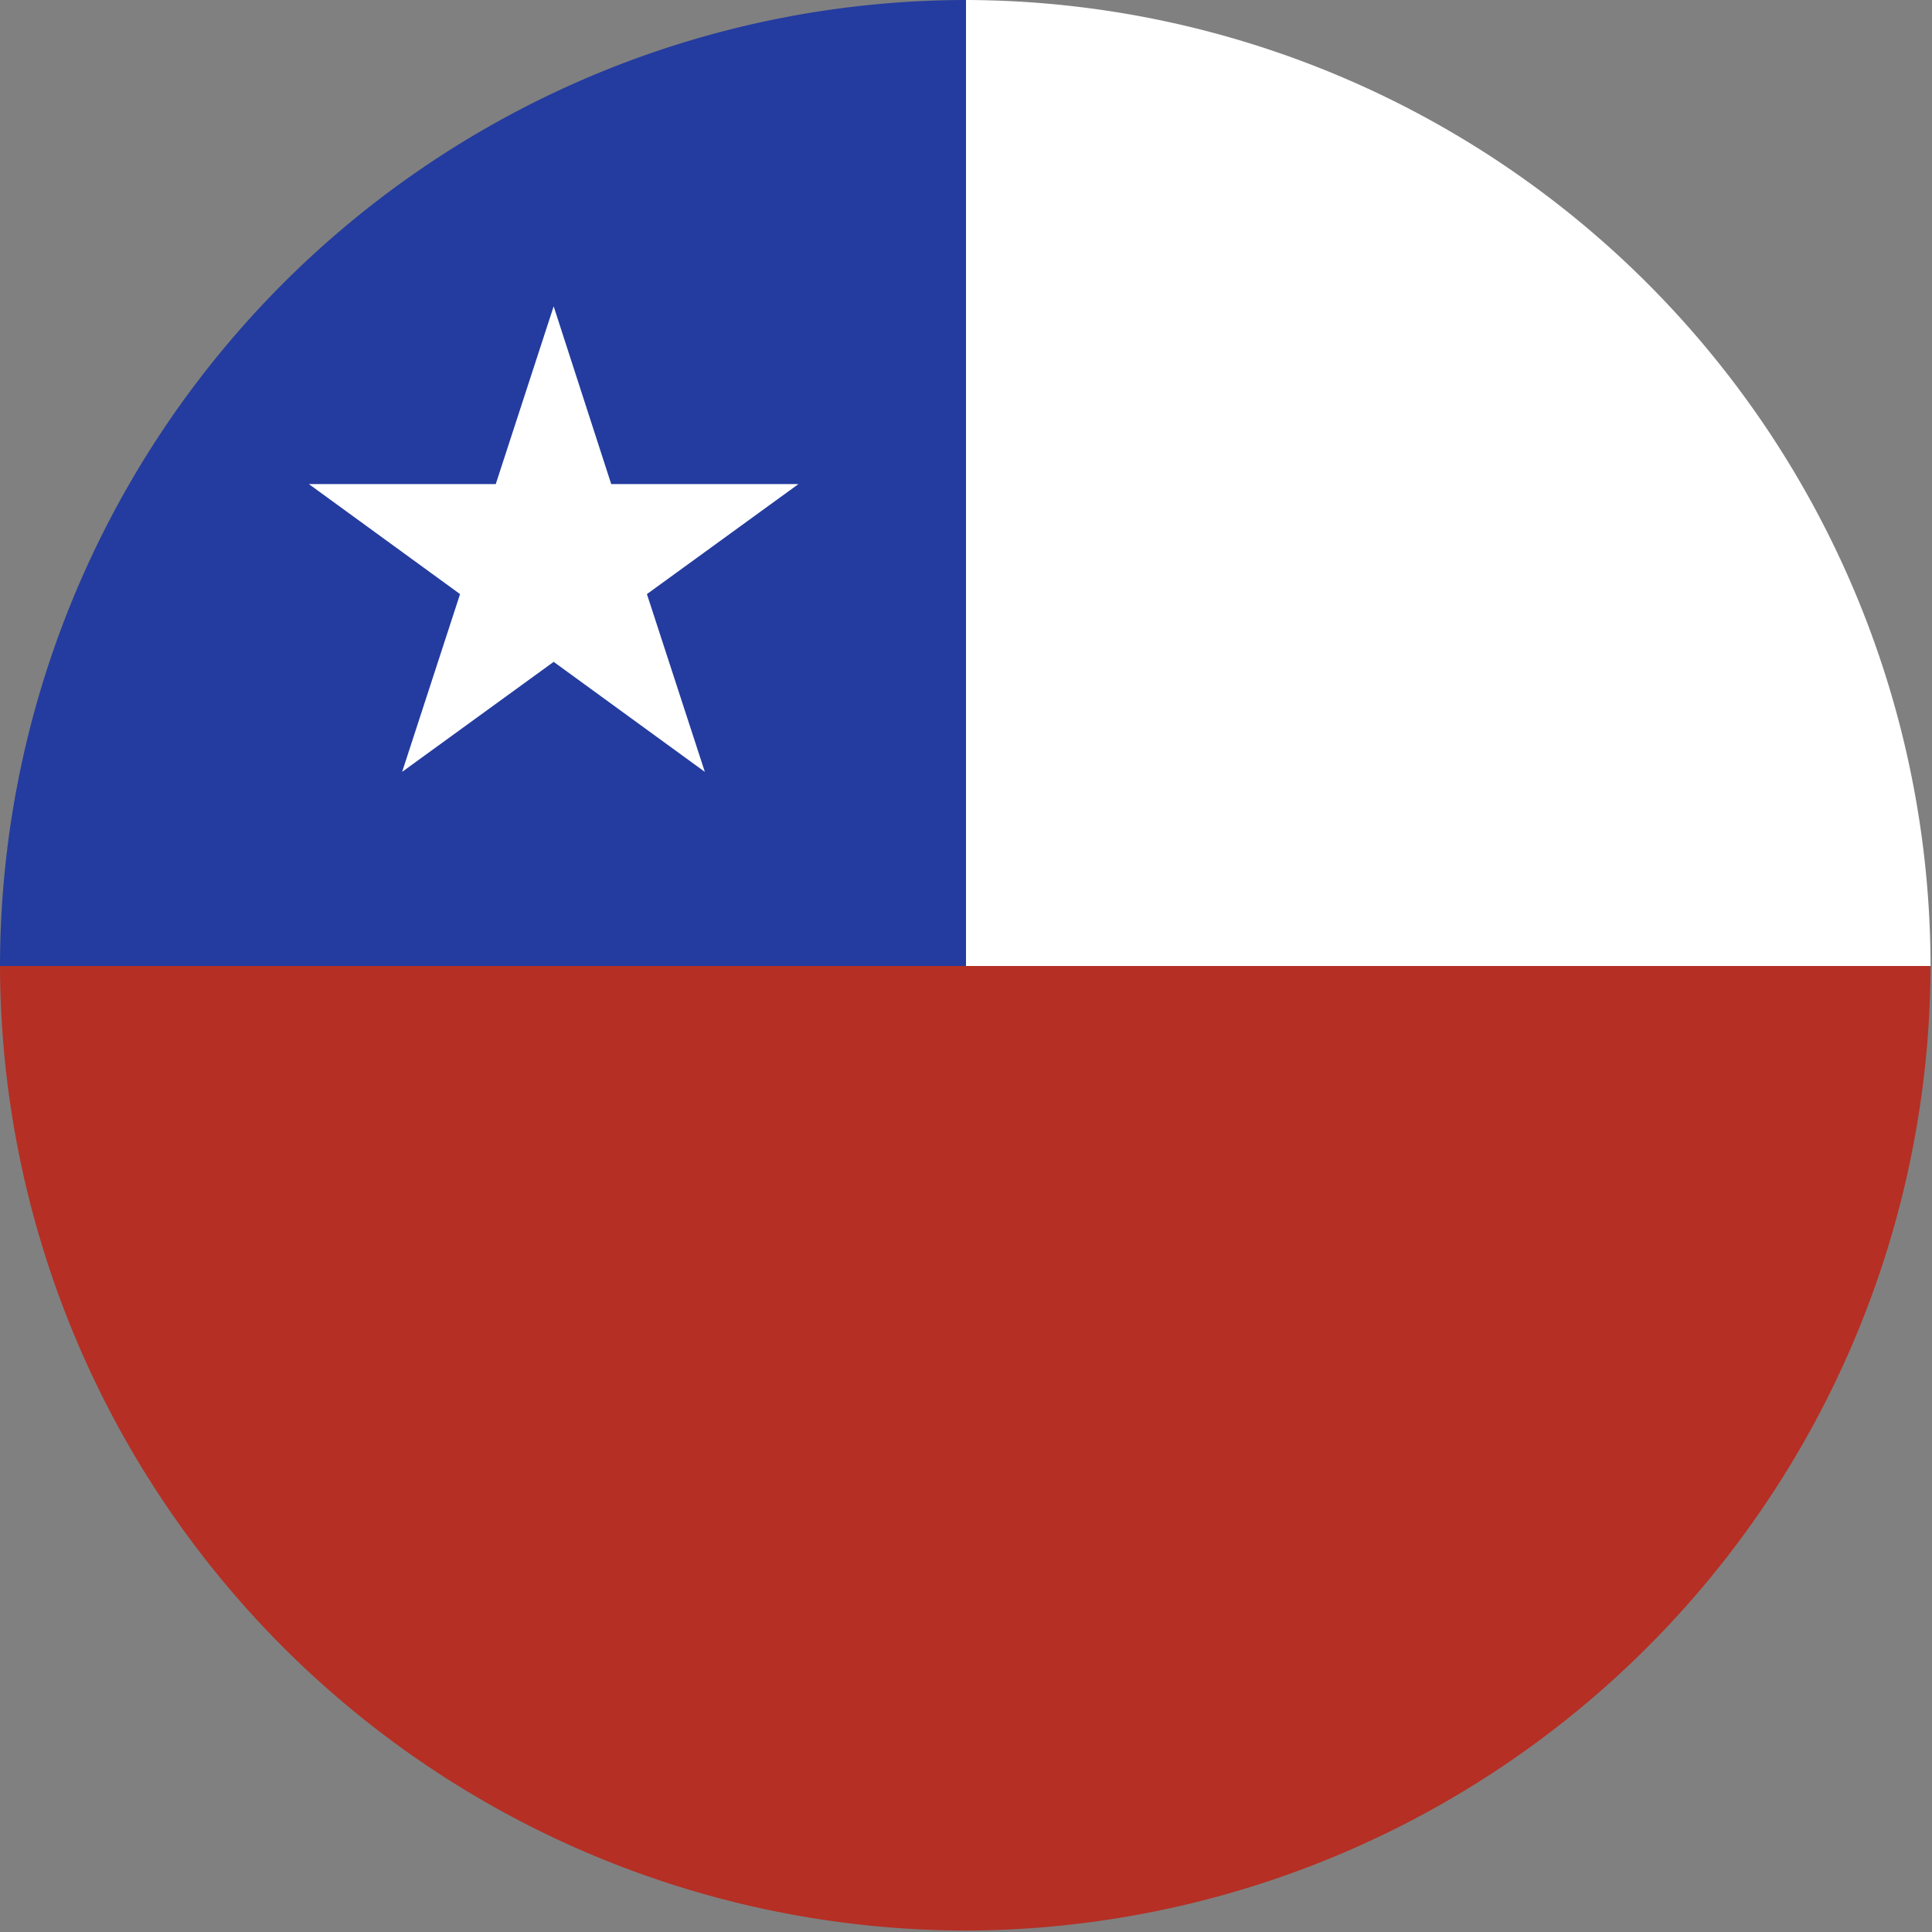 <svg xmlns="http://www.w3.org/2000/svg" viewBox="0 0 5.304 5.304"><rect x="0" y="0" width="5.304" height="5.304" fill="#808080" stroke="none"/><defs><style>.a{fill:#243c9f;}.b{fill:#fff;}.c{fill:#b52f24;}</style></defs><path class="a" d="M2.652,0A2.655,2.655,0,0,0,0,2.652H2.652Z"/><path class="b" d="M5.3,2.652A2.655,2.655,0,0,0,2.652,0h0V2.652Z"/><path class="c" d="M2.652,2.652H0A2.655,2.655,0,0,0,2.652,5.3h0A2.655,2.655,0,0,0,5.3,2.652Z"/><polygon class="b" points="1.52 0.841 1.678 1.329 2.192 1.329 1.776 1.631 1.935 2.119 1.52 1.817 1.104 2.119 1.263 1.631 0.848 1.329 1.361 1.329 1.52 0.841"/></svg>